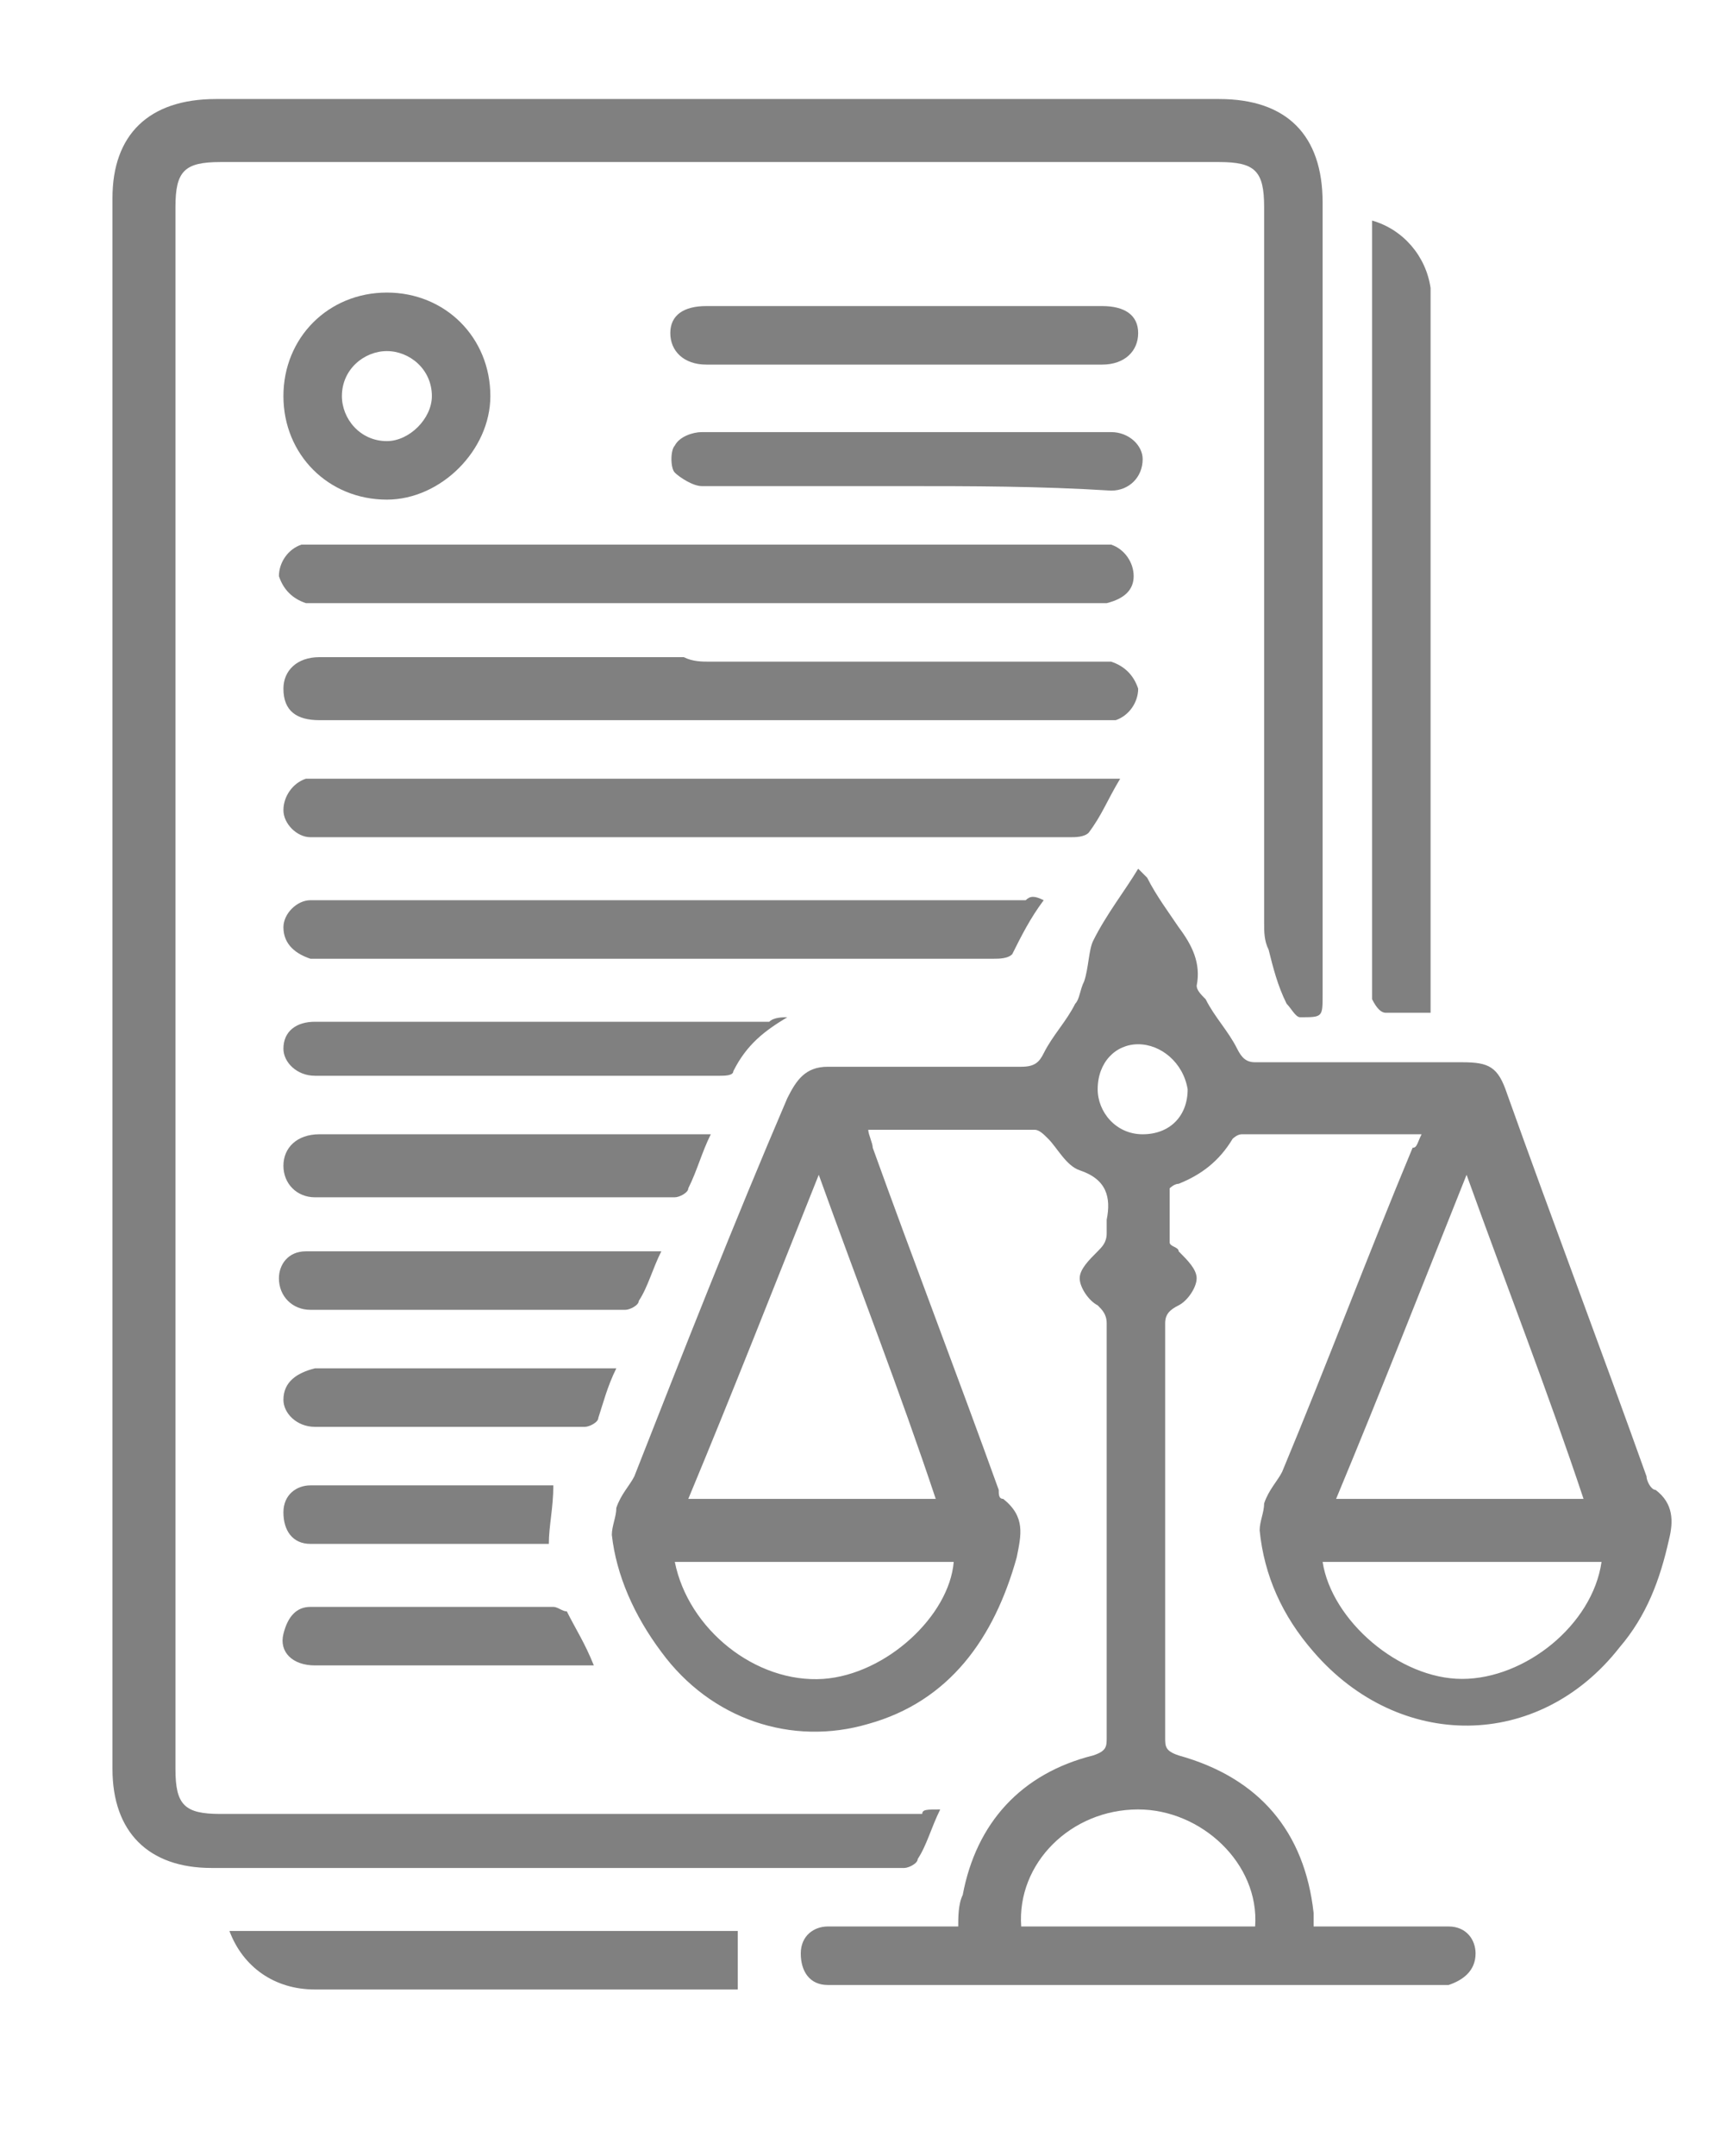 <?xml version="1.0" encoding="utf-8"?>
<!-- Generator: Adobe Illustrator 21.0.2, SVG Export Plug-In . SVG Version: 6.00 Build 0)  -->
<svg version="1.1" id="Layer_1" xmlns="http://www.w3.org/2000/svg" xmlns:xlink="http://www.w3.org/1999/xlink" x="0px" y="0px"
	 viewBox="0 0 38.1 47.9" style="enable-background:new 0 0 38.1 47.9;" xml:space="preserve">
<style type="text/css">
	.st0{fill:#808080;}
</style>
<g>
	<path class="st0" d="M31.6,25.2c-1.4,0-2.7,0-4,0c-0.1,0-0.2,0.1-0.2,0.1c-0.3,0.5-0.7,0.8-1.2,1c-0.1,0-0.2,0.1-0.2,0.1
		c0,0.4,0,0.8,0,1.2c0,0.1,0.2,0.1,0.2,0.2c0.2,0.2,0.4,0.4,0.4,0.6c0,0.2-0.2,0.5-0.4,0.6c-0.2,0.1-0.3,0.2-0.3,0.4
		c0,3.1,0,6.1,0,9.2c0,0.2,0,0.3,0.3,0.4c1.8,0.5,2.8,1.7,3,3.5c0,0.1,0,0.2,0,0.3c0.8,0,1.5,0,2.3,0c0.2,0,0.4,0,0.7,0
		c0.4,0,0.6,0.3,0.6,0.6c0,0.4-0.3,0.6-0.6,0.7c-0.1,0-0.2,0-0.3,0c-4.4,0-8.8,0-13.2,0c-0.1,0-0.2,0-0.3,0c-0.4,0-0.6-0.3-0.6-0.7
		c0-0.4,0.3-0.6,0.6-0.6c0.8,0,1.6,0,2.4,0c0.2,0,0.3,0,0.5,0c0-0.2,0-0.5,0.1-0.7c0.3-1.6,1.3-2.7,2.9-3.1c0.3-0.1,0.3-0.2,0.3-0.4
		c0-3.1,0-6.1,0-9.2c0-0.2-0.1-0.3-0.2-0.4c-0.2-0.1-0.4-0.4-0.4-0.6c0-0.2,0.2-0.4,0.4-0.6c0.1-0.1,0.2-0.2,0.2-0.4
		c0-0.1,0-0.2,0-0.3c0.1-0.5,0-0.9-0.6-1.1c-0.3-0.1-0.5-0.5-0.7-0.7c-0.1-0.1-0.2-0.2-0.3-0.2c-1.2,0-2.4,0-3.7,0
		c0,0.1,0.1,0.3,0.1,0.4c0.9,2.5,1.9,5.1,2.8,7.6c0,0.1,0,0.2,0.1,0.2c0.5,0.4,0.4,0.8,0.3,1.3c-0.5,1.8-1.5,3.2-3.3,3.7
		c-1.7,0.5-3.5-0.1-4.6-1.6c-0.6-0.8-1-1.7-1.1-2.6c0-0.2,0.1-0.4,0.1-0.6c0.1-0.3,0.3-0.5,0.4-0.7c1.1-2.8,2.2-5.6,3.4-8.4
		c0.2-0.4,0.4-0.7,0.9-0.7c1.4,0,2.9,0,4.3,0c0.3,0,0.4-0.1,0.5-0.3c0.2-0.4,0.5-0.7,0.7-1.1c0.1-0.1,0.1-0.3,0.2-0.5
		c0.1-0.3,0.1-0.7,0.2-0.9c0.3-0.6,0.7-1.1,1-1.6c0.1,0.1,0.1,0.1,0.2,0.2c0.2,0.4,0.5,0.8,0.7,1.1c0.3,0.4,0.5,0.8,0.4,1.3
		c0,0.1,0.1,0.2,0.2,0.3c0.2,0.4,0.5,0.7,0.7,1.1c0.1,0.2,0.2,0.3,0.4,0.3c1.5,0,3.1,0,4.6,0c0.6,0,0.8,0.1,1,0.7
		c1,2.8,2.1,5.7,3.1,8.5c0,0.1,0.1,0.3,0.2,0.3c0.4,0.3,0.4,0.7,0.3,1.1c-0.2,0.9-0.5,1.7-1.1,2.4c-1.8,2.3-4.9,2.3-6.8,0.1
		c-0.7-0.8-1.1-1.7-1.2-2.7c0-0.2,0.1-0.4,0.1-0.6c0.1-0.3,0.3-0.5,0.4-0.7c1-2.4,1.9-4.8,2.9-7.2C31.5,25.5,31.5,25.4,31.6,25.2z
		 M18.2,26.1c-1,2.5-1.9,4.8-2.9,7.2c1.9,0,3.7,0,5.5,0C20,30.9,19.1,28.6,18.2,26.1z M32.6,26.1c-1,2.5-1.9,4.8-2.9,7.2
		c1.9,0,3.7,0,5.5,0C34.4,30.9,33.5,28.6,32.6,26.1z M15,34.7c0.3,1.5,1.8,2.7,3.3,2.6c1.4-0.1,2.8-1.4,2.9-2.6
		C19.1,34.7,17.1,34.7,15,34.7z M29.4,34.7c0.2,1.3,1.7,2.6,3.1,2.6c1.4,0,2.9-1.2,3.1-2.6C33.5,34.7,31.5,34.7,29.4,34.7z
		 M22.7,42.8c1.7,0,3.5,0,5.2,0c0.1-1.4-1.2-2.6-2.6-2.6C23.8,40.2,22.6,41.4,22.7,42.8z M25.3,23.2c-0.5,0-0.9,0.4-0.9,1
		c0,0.5,0.4,1,1,1c0.6,0,1-0.4,1-1C26.3,23.6,25.8,23.2,25.3,23.2z"/>
	<path class="st0" d="M20.9,40.2c-0.2,0.4-0.3,0.8-0.5,1.1c0,0.1-0.2,0.2-0.3,0.2c-0.7,0-1.4,0-2.1,0c-4.4,0-8.9,0-13.3,0
		c-1.4,0-2.2-0.8-2.2-2.2c0-11.6,0-23.2,0-34.9c0-1.4,0.8-2.2,2.3-2.2c7.4,0,14.9,0,22.3,0c1.5,0,2.3,0.8,2.3,2.3
		c0,5.9,0,11.7,0,17.6c0,0.5,0,0.5-0.5,0.5c-0.1,0-0.2-0.2-0.3-0.3c-0.2-0.4-0.3-0.8-0.4-1.2c-0.1-0.2-0.1-0.4-0.1-0.6
		c0-5.3,0-10.6,0-15.9c0-0.8-0.2-1-1-1c-7.4,0-14.8,0-22.2,0c-0.8,0-1,0.2-1,1c0,11.6,0,23.1,0,34.7c0,0.8,0.2,1,1,1
		c5.2,0,10.4,0,15.6,0C20.5,40.2,20.6,40.2,20.9,40.2z"/>
	<path class="st0" d="M15.8,13.4c-2.9,0-5.7,0-8.6,0c-0.1,0-0.2,0-0.4,0c-0.3-0.1-0.5-0.3-0.6-0.6c0-0.3,0.2-0.6,0.5-0.7
		c0.1,0,0.3,0,0.4,0c5.7,0,11.5,0,17.2,0c0.1,0,0.3,0,0.4,0c0.3,0.1,0.5,0.4,0.5,0.7c0,0.3-0.2,0.5-0.6,0.6c-0.1,0-0.2,0-0.4,0
		C21.5,13.4,18.7,13.4,15.8,13.4z"/>
	<path class="st0" d="M15.8,14.7c2.8,0,5.7,0,8.5,0c0.1,0,0.2,0,0.4,0c0.3,0.1,0.5,0.3,0.6,0.6c0,0.3-0.2,0.6-0.5,0.7
		c-0.1,0-0.3,0-0.4,0c-5.7,0-11.4,0-17.1,0c-0.1,0-0.1,0-0.2,0c-0.5,0-0.8-0.2-0.8-0.7c0-0.4,0.3-0.7,0.8-0.7c2.7,0,5.4,0,8.1,0
		C15.4,14.7,15.6,14.7,15.8,14.7z"/>
	<path class="st0" d="M24.9,17.3c-0.3,0.5-0.4,0.8-0.7,1.2c-0.1,0.1-0.3,0.1-0.4,0.1c-2.9,0-5.8,0-8.7,0c-2.6,0-5.2,0-7.8,0
		c-0.1,0-0.2,0-0.4,0c-0.3,0-0.6-0.3-0.6-0.6c0-0.3,0.2-0.6,0.5-0.7c0.1,0,0.3,0,0.4,0c5.7,0,11.4,0,17.1,0
		C24.5,17.3,24.6,17.3,24.9,17.3z"/>
	<path class="st0" d="M23.2,20c-0.3,0.4-0.5,0.8-0.7,1.2c-0.1,0.1-0.3,0.1-0.4,0.1c-3.2,0-6.3,0-9.5,0c-1.8,0-3.5,0-5.3,0
		c-0.1,0-0.2,0-0.4,0c-0.3-0.1-0.6-0.3-0.6-0.7c0-0.3,0.3-0.6,0.6-0.6c0.1,0,0.2,0,0.3,0c5.2,0,10.4,0,15.6,0
		C22.9,19.9,23,19.9,23.2,20z"/>
	<path class="st0" d="M31.8,22.5c-0.4,0-0.7,0-1,0c-0.1,0-0.2-0.1-0.3-0.3c0-0.1,0-0.2,0-0.3c0-5.5,0-11,0-16.5c0-0.2,0-0.3,0-0.5
		c0.7,0.2,1.2,0.8,1.3,1.5c0,0.1,0,0.3,0,0.4c0,5,0,10,0,15C31.8,22.2,31.8,22.3,31.8,22.5z"/>
	<path class="st0" d="M5.1,42.9c3.8,0,7.6,0,11.3,0c0,0.4,0,0.8,0,1.3c-0.1,0-0.1,0-0.2,0c-3.1,0-6.2,0-9.2,0
		C6.1,44.2,5.4,43.7,5.1,42.9z"/>
	<path class="st0" d="M6.3,8.8c0-1.3,1-2.3,2.3-2.3c1.3,0,2.3,1,2.3,2.3c0,1.2-1.1,2.3-2.3,2.3C7.3,11.1,6.3,10.1,6.3,8.8z M8.6,7.8
		c-0.5,0-1,0.4-1,1c0,0.5,0.4,1,1,1c0.5,0,1-0.5,1-1C9.6,8.2,9.1,7.8,8.6,7.8z"/>
	<path class="st0" d="M20.1,6.8c1.5,0,2.9,0,4.4,0c0.5,0,0.8,0.2,0.8,0.6c0,0.4-0.3,0.7-0.8,0.7c-2.9,0-5.9,0-8.8,0
		c-0.5,0-0.8-0.3-0.8-0.7c0-0.4,0.3-0.6,0.8-0.6C17.1,6.8,18.6,6.8,20.1,6.8z"/>
	<path class="st0" d="M17.5,22.6c-0.5,0.3-0.9,0.6-1.2,1.2c0,0.1-0.2,0.1-0.3,0.1c-3,0-6,0-9,0c-0.4,0-0.7-0.3-0.7-0.6
		c0-0.4,0.3-0.6,0.7-0.6c1.9,0,3.8,0,5.7,0c1.5,0,2.9,0,4.4,0C17.2,22.6,17.4,22.6,17.5,22.6z"/>
	<path class="st0" d="M20.1,10.8c-1.5,0-3,0-4.5,0c-0.2,0-0.5-0.2-0.6-0.3c-0.1-0.1-0.1-0.5,0-0.6c0.1-0.2,0.4-0.3,0.6-0.3
		c3,0,6,0,9.1,0c0.4,0,0.7,0.3,0.7,0.6c0,0.4-0.3,0.7-0.7,0.7C23.1,10.8,21.6,10.8,20.1,10.8z"/>
	<path class="st0" d="M15.8,25.2c-0.2,0.4-0.3,0.8-0.5,1.2c0,0.1-0.2,0.2-0.3,0.2c-2.7,0-5.3,0-8,0c-0.4,0-0.7-0.3-0.7-0.7
		c0-0.4,0.3-0.7,0.8-0.7c2.5,0,5.1,0,7.6,0C15,25.2,15.4,25.2,15.8,25.2z"/>
	<path class="st0" d="M14.7,27.8c-0.2,0.4-0.3,0.8-0.5,1.1c0,0.1-0.2,0.2-0.3,0.2c-2.3,0-4.6,0-7,0c-0.4,0-0.7-0.3-0.7-0.7
		c0-0.3,0.2-0.6,0.6-0.6C9.5,27.8,12.1,27.8,14.7,27.8z"/>
	<path class="st0" d="M13.7,30.4c-0.2,0.4-0.3,0.8-0.4,1.1c0,0.1-0.2,0.2-0.3,0.2c-2,0-4,0-6,0c-0.4,0-0.7-0.3-0.7-0.6
		c0-0.4,0.3-0.6,0.7-0.7c1.1,0,2.2,0,3.2,0c1,0,2,0,3,0C13.3,30.4,13.5,30.4,13.7,30.4z"/>
	<path class="st0" d="M13.2,37c-0.8,0-1.6,0-2.4,0c-1.3,0-2.5,0-3.8,0c-0.5,0-0.8-0.3-0.7-0.7c0.1-0.4,0.3-0.6,0.6-0.6
		c1.8,0,3.6,0,5.4,0c0.1,0,0.2,0.1,0.3,0.1C12.8,36.2,13,36.5,13.2,37z"/>
	<path class="st0" d="M12.3,33c0,0.5-0.1,0.9-0.1,1.3c0,0,0,0-0.1,0c-1.7,0-3.5,0-5.2,0c-0.4,0-0.6-0.3-0.6-0.7
		c0-0.4,0.3-0.6,0.6-0.6C8.7,33,10.5,33,12.3,33z"/>
</g>
</svg>
